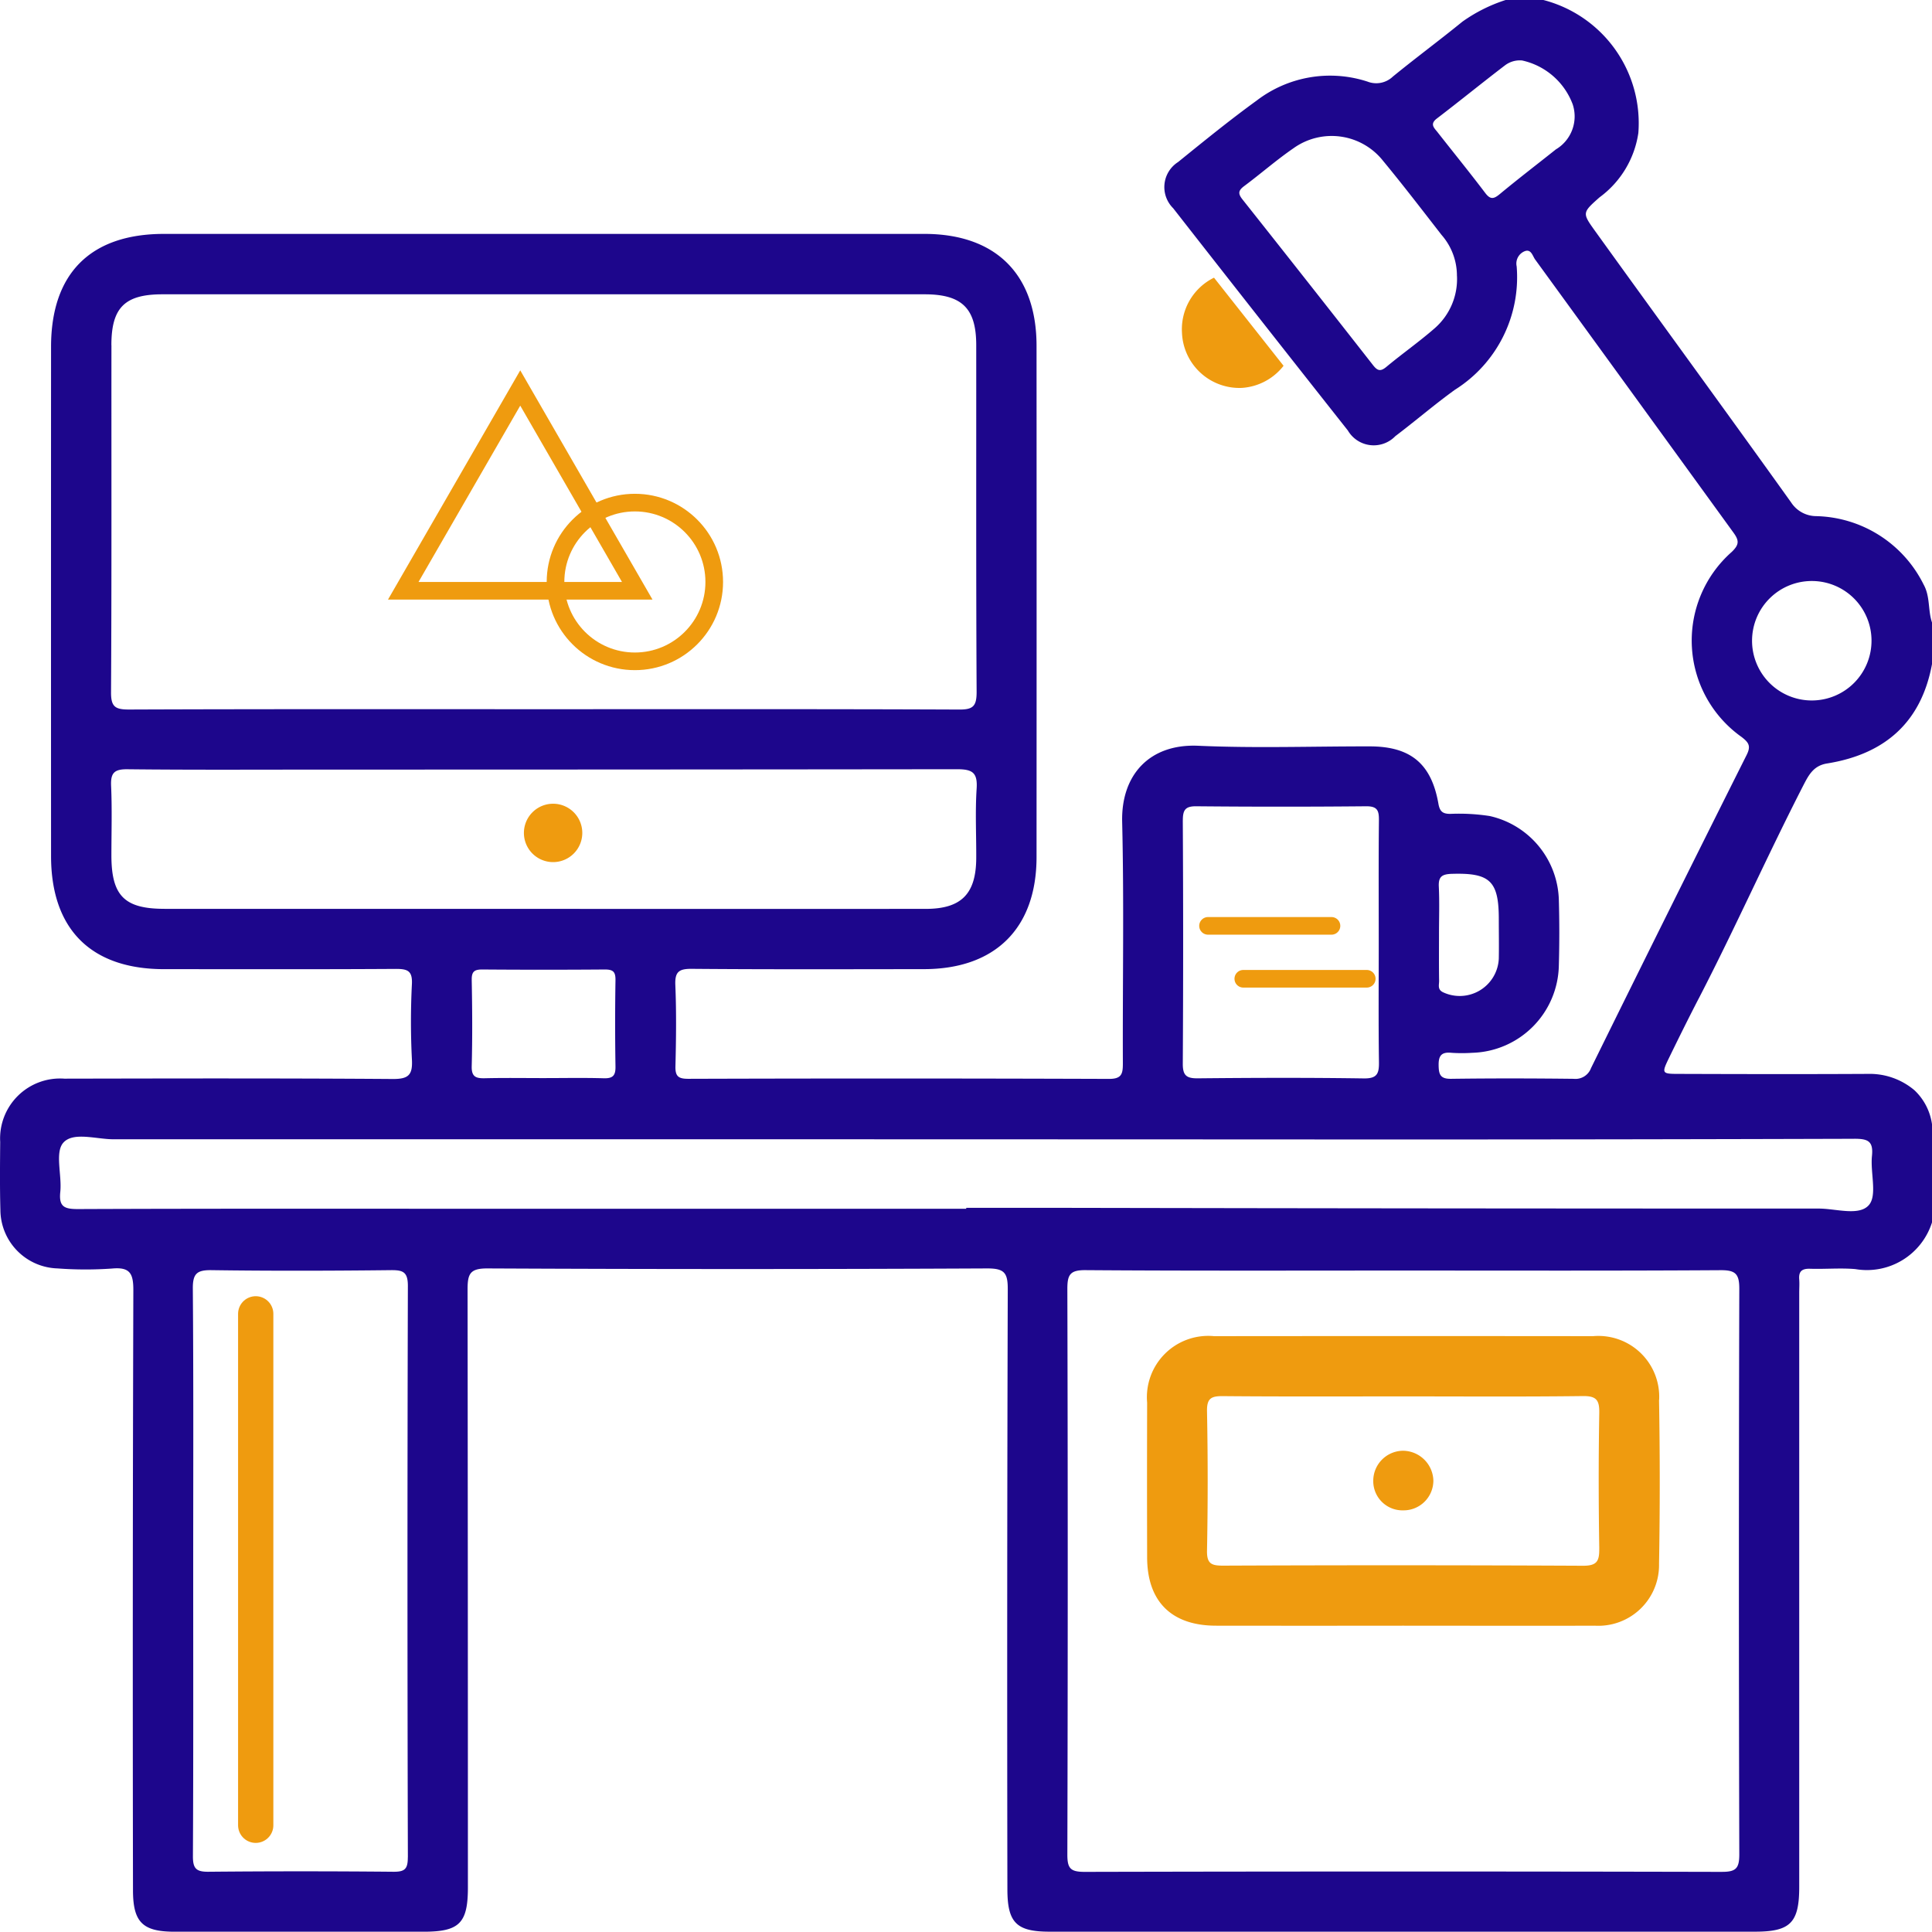 <svg xmlns="http://www.w3.org/2000/svg" xmlns:xlink="http://www.w3.org/1999/xlink" width="109.552" height="109.54" viewBox="0 0 109.552 109.54"><defs><clipPath id="a"><rect width="109.552" height="109.54" fill="none"/></clipPath><clipPath id="b"><path d="M-6485.1,2013.137l5.1,7.206,3.736-3.828-3.736-5.855-4.313.27Z" transform="translate(7617 -7.194)" fill="#fff"/></clipPath></defs><g transform="translate(-1064 -1991)"><g transform="translate(1064 1991)"><g clip-path="url(#a)"><path d="M96.328,56.613c2.063-3.987,3.884-8.094,5.933-12.088.3-.579.574-1.11,1.338-1.233,3.256-.521,5.341-2.31,5.954-5.638V35.3c-.239-.7-.095-1.467-.475-2.152a6.975,6.975,0,0,0-6.093-3.881,1.708,1.708,0,0,1-1.423-.78c-3.688-5.155-7.431-10.271-11.134-15.415-.719-1-.7-1.02.273-1.883a5.519,5.519,0,0,0,2.2-3.65A7.215,7.215,0,0,0,87.516,0H85.376a8.914,8.914,0,0,0-2.454,1.23c-1.3,1.059-2.646,2.054-3.942,3.113a1.364,1.364,0,0,1-1.435.285A6.838,6.838,0,0,0,71.262,5.7C69.736,6.806,68.269,8,66.8,9.19a1.684,1.684,0,0,0-.277,2.617q4.937,6.316,9.907,12.605a1.7,1.7,0,0,0,2.691.319c1.137-.859,2.218-1.792,3.373-2.626a7.534,7.534,0,0,0,3.507-7,.753.753,0,0,1,.453-.859c.369-.144.449.268.594.468q5.624,7.733,11.237,15.475c.335.459.348.688-.093,1.111a6.7,6.7,0,0,0,.566,10.492c.384.3.546.494.286,1.012Q94.6,51.669,90.218,60.564a.939.939,0,0,1-.982.609c-2.317-.027-4.635-.031-6.952,0-.6.008-.7-.232-.708-.754-.012-.562.164-.778.73-.721a8.865,8.865,0,0,0,1.176,0,5.053,5.053,0,0,0,4.91-4.939c.035-1.247.036-2.5,0-3.743a5.015,5.015,0,0,0-3.916-4.743,11.372,11.372,0,0,0-2.237-.123c-.437,0-.6-.135-.678-.591-.4-2.262-1.584-3.233-3.883-3.236-3.245-.005-6.494.109-9.732-.035-2.759-.123-4.379,1.648-4.315,4.315.109,4.562.022,9.127.04,13.691,0,.592-.061.887-.791.884q-11.926-.042-23.853-.005c-.554,0-.741-.135-.727-.709.038-1.532.058-3.068-.006-4.6-.032-.76.2-.934.938-.927,4.385.037,8.771.021,13.156.017,4.047,0,6.386-2.324,6.388-6.351q.007-14.494,0-28.988c0-4.056-2.308-6.352-6.365-6.352H9.3c-4.161,0-6.4,2.233-6.405,6.394q-.006,14.44,0,28.881c0,4.153,2.263,6.415,6.406,6.417,4.385,0,8.771.014,13.156-.014.661,0,.933.113.9.854a42.087,42.087,0,0,0,0,4.277c.049.883-.19,1.118-1.094,1.111-6.2-.045-12.408-.031-18.612-.019a3.4,3.4,0,0,0-3.64,3.587C0,66.037-.013,67.321.022,68.6a3.339,3.339,0,0,0,3.233,3.324,21.277,21.277,0,0,0,3.1.007c1.017-.094,1.209.284,1.206,1.232q-.049,17.007-.02,34.015c0,1.818.543,2.357,2.357,2.358q7.06,0,14.119,0c2.032,0,2.515-.482,2.515-2.513q0-16.954-.019-33.908c0-.891.141-1.195,1.135-1.19q14.173.069,28.345,0c.97,0,1.153.263,1.151,1.181q-.05,17.007-.021,34.015c0,1.9.508,2.413,2.39,2.413q20,0,40,0c2.009,0,2.51-.506,2.51-2.538q0-16.847,0-33.693c0-.25.019-.5,0-.749-.041-.466.158-.625.618-.61.855.027,1.716-.054,2.566.019a3.872,3.872,0,0,0,4.346-2.65V63.756a3.272,3.272,0,0,0-.994-1.933,3.927,3.927,0,0,0-2.653-.929c-3.563.019-7.126.012-10.689,0-1,0-1.007-.021-.561-.94.546-1.121,1.1-2.239,1.673-3.346M82.616,15.645a3.7,3.7,0,0,1-1.256,2.962c-.883.772-1.848,1.447-2.752,2.2-.339.281-.508.21-.756-.107q-3.685-4.708-7.4-9.393c-.268-.337-.229-.511.1-.757.941-.7,1.828-1.48,2.794-2.144a3.716,3.716,0,0,1,5.085.721c1.133,1.371,2.216,2.785,3.308,4.19a3.513,3.513,0,0,1,.875,2.332m5.591-7.162c-1.056.84-2.128,1.661-3.166,2.522-.346.287-.535.311-.823-.07-.879-1.162-1.8-2.293-2.7-3.441-.188-.24-.459-.457-.041-.777,1.3-.992,2.565-2.024,3.864-3.015a1.39,1.39,0,0,1,.97-.277,3.969,3.969,0,0,1,2.868,2.484,2.177,2.177,0,0,1-.976,2.572m14.6,24.461a3.383,3.383,0,0,1,3.321,3.35,3.387,3.387,0,1,1-3.321-3.35M82.327,49.55c2.156-.065,2.66.4,2.661,2.558,0,.749.014,1.5,0,2.246a2.219,2.219,0,0,1-3.17,1.907c-.32-.158-.211-.419-.215-.644-.014-.891-.006-1.782-.006-2.674s.032-1.784-.011-2.674c-.028-.583.206-.7.745-.72m-15.26-3.03c0-.586.136-.809.768-.8q4.811.045,9.622,0c.67-.007.735.27.729.819-.024,2.317-.01,4.633-.01,6.949,0,2.245-.02,4.491.012,6.735.009.654-.1.94-.863.928-3.135-.046-6.272-.036-9.408-.005-.646.007-.856-.164-.852-.831q.04-6.9,0-13.792M6.316,19.572c0-2.136.763-2.884,2.9-2.884h43.21c2.114,0,2.928.79,2.93,2.874.005,6.56-.014,13.12.022,19.68,0,.813-.212,1-1.006.992-7.843-.032-15.687-.019-23.53-.019s-15.687-.012-23.53.018c-.777,0-1.021-.152-1.016-.98.038-6.559.017-13.12.023-19.68M9.322,51.534c-2.264,0-3-.739-3.005-3.012,0-1.318.042-2.639-.017-3.954-.033-.739.174-.957.933-.948,3.7.041,7.411.019,11.116.019q17.957,0,35.915-.021c.873,0,1.174.185,1.115,1.1-.086,1.313-.016,2.635-.023,3.953-.012,2.018-.849,2.864-2.852,2.866q-10.849.006-21.7,0-10.742,0-21.484,0m17.429,4.02c-.009-.49.176-.586.618-.583q3.467.027,6.933,0c.47,0,.605.135.6.6q-.039,2.453,0,4.906c.009.515-.156.677-.668.662-1.137-.033-2.275-.01-3.413-.01-1.1,0-2.205-.018-3.306.008-.5.012-.781-.055-.765-.676.042-1.635.032-3.272,0-4.906m-3.623,49.761c0,.672-.178.823-.828.817q-5.238-.049-10.477,0c-.7.007-.884-.187-.881-.885.029-5.417.016-10.834.016-16.251,0-5.31.021-10.621-.021-15.93-.007-.856.236-1.059,1.063-1.047,3.385.047,6.771.038,10.157,0,.693-.007.976.091.974.9q-.045,16.2,0,32.4m74.506.82q-18.066-.042-36.132,0c-.809,0-.981-.2-.979-.991q.043-16.035,0-32.07c0-.8.154-1.066,1.023-1.06,6.022.044,12.044.023,18.066.023,5.987,0,11.973.018,17.959-.02.841-.005,1.056.214,1.054,1.055q-.045,16.035,0,32.07c0,.8-.194.994-.993.992m7.516-41.569c.769,0,1.085.13,1,.971-.1.95.309,2.231-.174,2.787-.556.64-1.866.2-2.844.2q-21.39,0-42.781-.041-2.78,0-5.56,0v.051H26.768c-7.45,0-14.9-.012-22.35.018-.767,0-1.087-.128-1-.971.1-.95-.314-2.234.168-2.787.557-.64,1.868-.2,2.848-.2q36.151-.006,72.3.012,13.208,0,26.417-.039" transform="translate(0)" fill="#1d068c"/><path d="M256.524,268.586a3.449,3.449,0,0,0-3.754-3.612q-10.739-.011-21.479,0a3.477,3.477,0,0,0-3.8,3.769q-.012,4.381,0,8.762c0,2.511,1.38,3.883,3.9,3.886q5.289.007,10.579,0c3.633,0,7.266.013,10.9,0a3.443,3.443,0,0,0,3.648-3.5q.08-4.647,0-9.3m-3.391,8.426c.011.711-.128.978-.918.975q-10.2-.049-20.407-.006c-.646,0-.93-.093-.916-.847q.076-3.952,0-7.906c-.013-.732.233-.865.9-.859,3.419.031,6.838.015,10.257.015,3.383,0,6.767.024,10.15-.018.764-.01.948.216.936.955-.045,2.563-.041,5.129,0,7.692" transform="translate(-162.444 -189.208)" fill="#ef9b0f"/><path d="M275.753,289.407a1.69,1.69,0,0,1-1.709,1.684,1.657,1.657,0,0,1-1.7-1.675,1.705,1.705,0,0,1,1.69-1.705,1.739,1.739,0,0,1,1.719,1.7" transform="translate(-194.475 -205.448)" fill="#ef9b0f"/><path d="M107.215,161.052a1.655,1.655,0,1,1-1.655-1.655,1.655,1.655,0,0,1,1.655,1.655" transform="translate(-74.197 -113.822)" fill="#ef9b0f"/></g></g><line y2="29" transform="translate(1078.5 2065.5)" fill="none" stroke="#ef9b0f" stroke-linecap="round" stroke-width="2"/><line x2="7" transform="translate(1132.5 2043.5)" fill="none" stroke="#ef9b0f" stroke-linecap="round" stroke-width="1"/><line x2="7" transform="translate(1134.5 2046.5)" fill="none" stroke="#ef9b0f" stroke-linecap="round" stroke-width="1"/><g transform="translate(2372.658 3956.384) rotate(177)" clip-path="url(#b)"><path d="M3.223,0A3.259,3.259,0,0,1,6.447,3.293,3.259,3.259,0,0,1,3.223,6.586,3.259,3.259,0,0,1,0,3.293,3.259,3.259,0,0,1,3.223,0Z" transform="translate(1131.614 2005.53)" fill="#ef9b0f"/></g><g transform="translate(2 1)"><g transform="translate(1084 2011)" fill="none"><path d="M7.5,0,15,13H0Z" stroke="none"/><path d="M 7.5 2.001 L 1.731 12 L 13.269 12 L 7.5 2.001 M 7.5 0 L 15 13 L 9.5367431640625e-07 13 L 7.5 0 Z" stroke="none" fill="#ef9b0f"/></g><g transform="translate(1093 2018)" fill="none" stroke="#ef9b0f" stroke-width="1"><circle cx="5" cy="5" r="5" stroke="none"/><circle cx="5" cy="5" r="4.5" fill="none"/></g></g></g></svg>